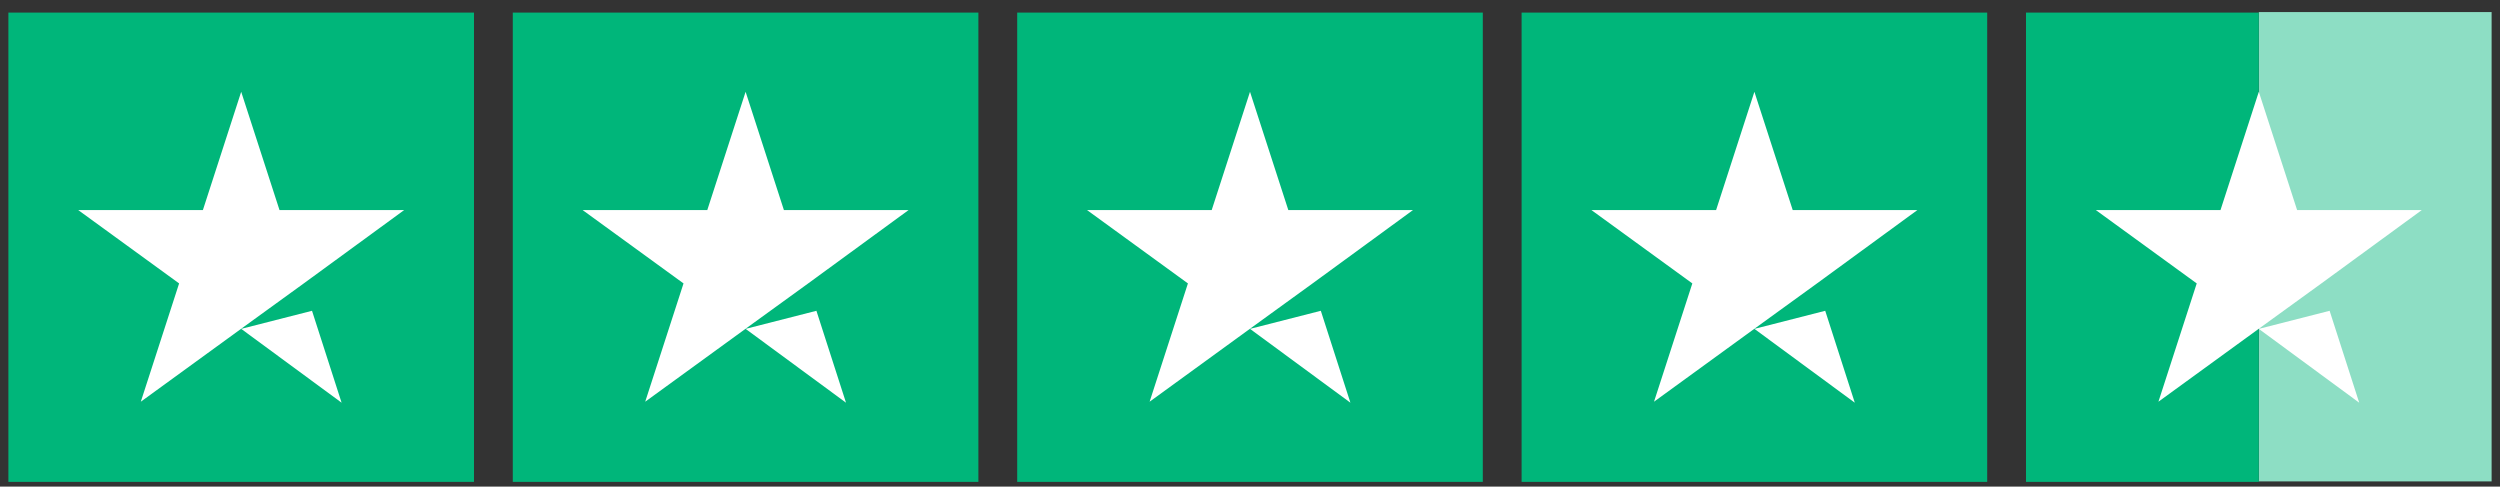 <svg width="149" height="29" viewBox="0 0 149 29" fill="none" xmlns="http://www.w3.org/2000/svg">
<rect x="0" y="0" width="149" height="29" fill="#333333" stroke="none"/>
<g clip-path="url(#clip0_3061_2737)">
<path d="M148.5 0.721H134.625V28.692H148.5V0.721Z" fill="#8DDEC4"/>
<path d="M0.5 0.75H28.25V28.721H0.5V0.75ZM30.562 0.75H58.312V28.721H30.562V0.75ZM60.625 0.75H88.375V28.721H60.625V0.75ZM90.687 0.75H118.437V28.721H90.687V0.75ZM120.749 0.75H134.625V28.721H120.749V0.75Z" fill="#00B67A"/>
<path d="M14.375 19.601L18.596 18.523L20.359 24.001L14.376 19.601H14.375ZM24.088 12.521H16.659L14.375 5.471L12.092 12.521H4.663L10.675 16.892L8.392 23.942L14.404 19.572L18.104 16.892L24.088 12.521ZM44.438 19.601L48.658 18.523L50.422 24.001L44.438 19.601H44.438ZM54.15 12.521H46.721L44.438 5.471L42.154 12.521H34.725L40.738 16.892L38.454 23.942L44.467 19.572L48.167 16.892L54.15 12.521ZM74.5 19.601L78.721 18.523L80.484 24.001L74.501 19.601H74.5ZM84.213 12.521H76.784L74.5 5.471L72.217 12.521H64.788L70.8 16.892L68.517 23.942L74.529 19.572L78.229 16.892L84.213 12.521ZM104.562 19.601L108.783 18.523L110.546 24.001L104.563 19.601H104.562ZM114.275 12.521H106.846L104.562 5.471L102.279 12.521H94.85L100.863 16.892L98.579 23.942L104.592 19.572L108.292 16.892L114.275 12.521ZM134.625 19.601L138.845 18.523L140.609 24.001L134.625 19.601H134.625ZM144.337 12.521H136.908L134.625 5.471L132.341 12.521H124.912L130.925 16.892L128.642 23.942L134.654 19.572L138.354 16.892L144.337 12.521Z" fill="white"/>
</g>
<defs>
<clipPath id="clip0_3061_2737">
<rect width="148" height="28" fill="white" transform="translate(0.5 0.721)"/>
</clipPath>
</defs>
</svg>
